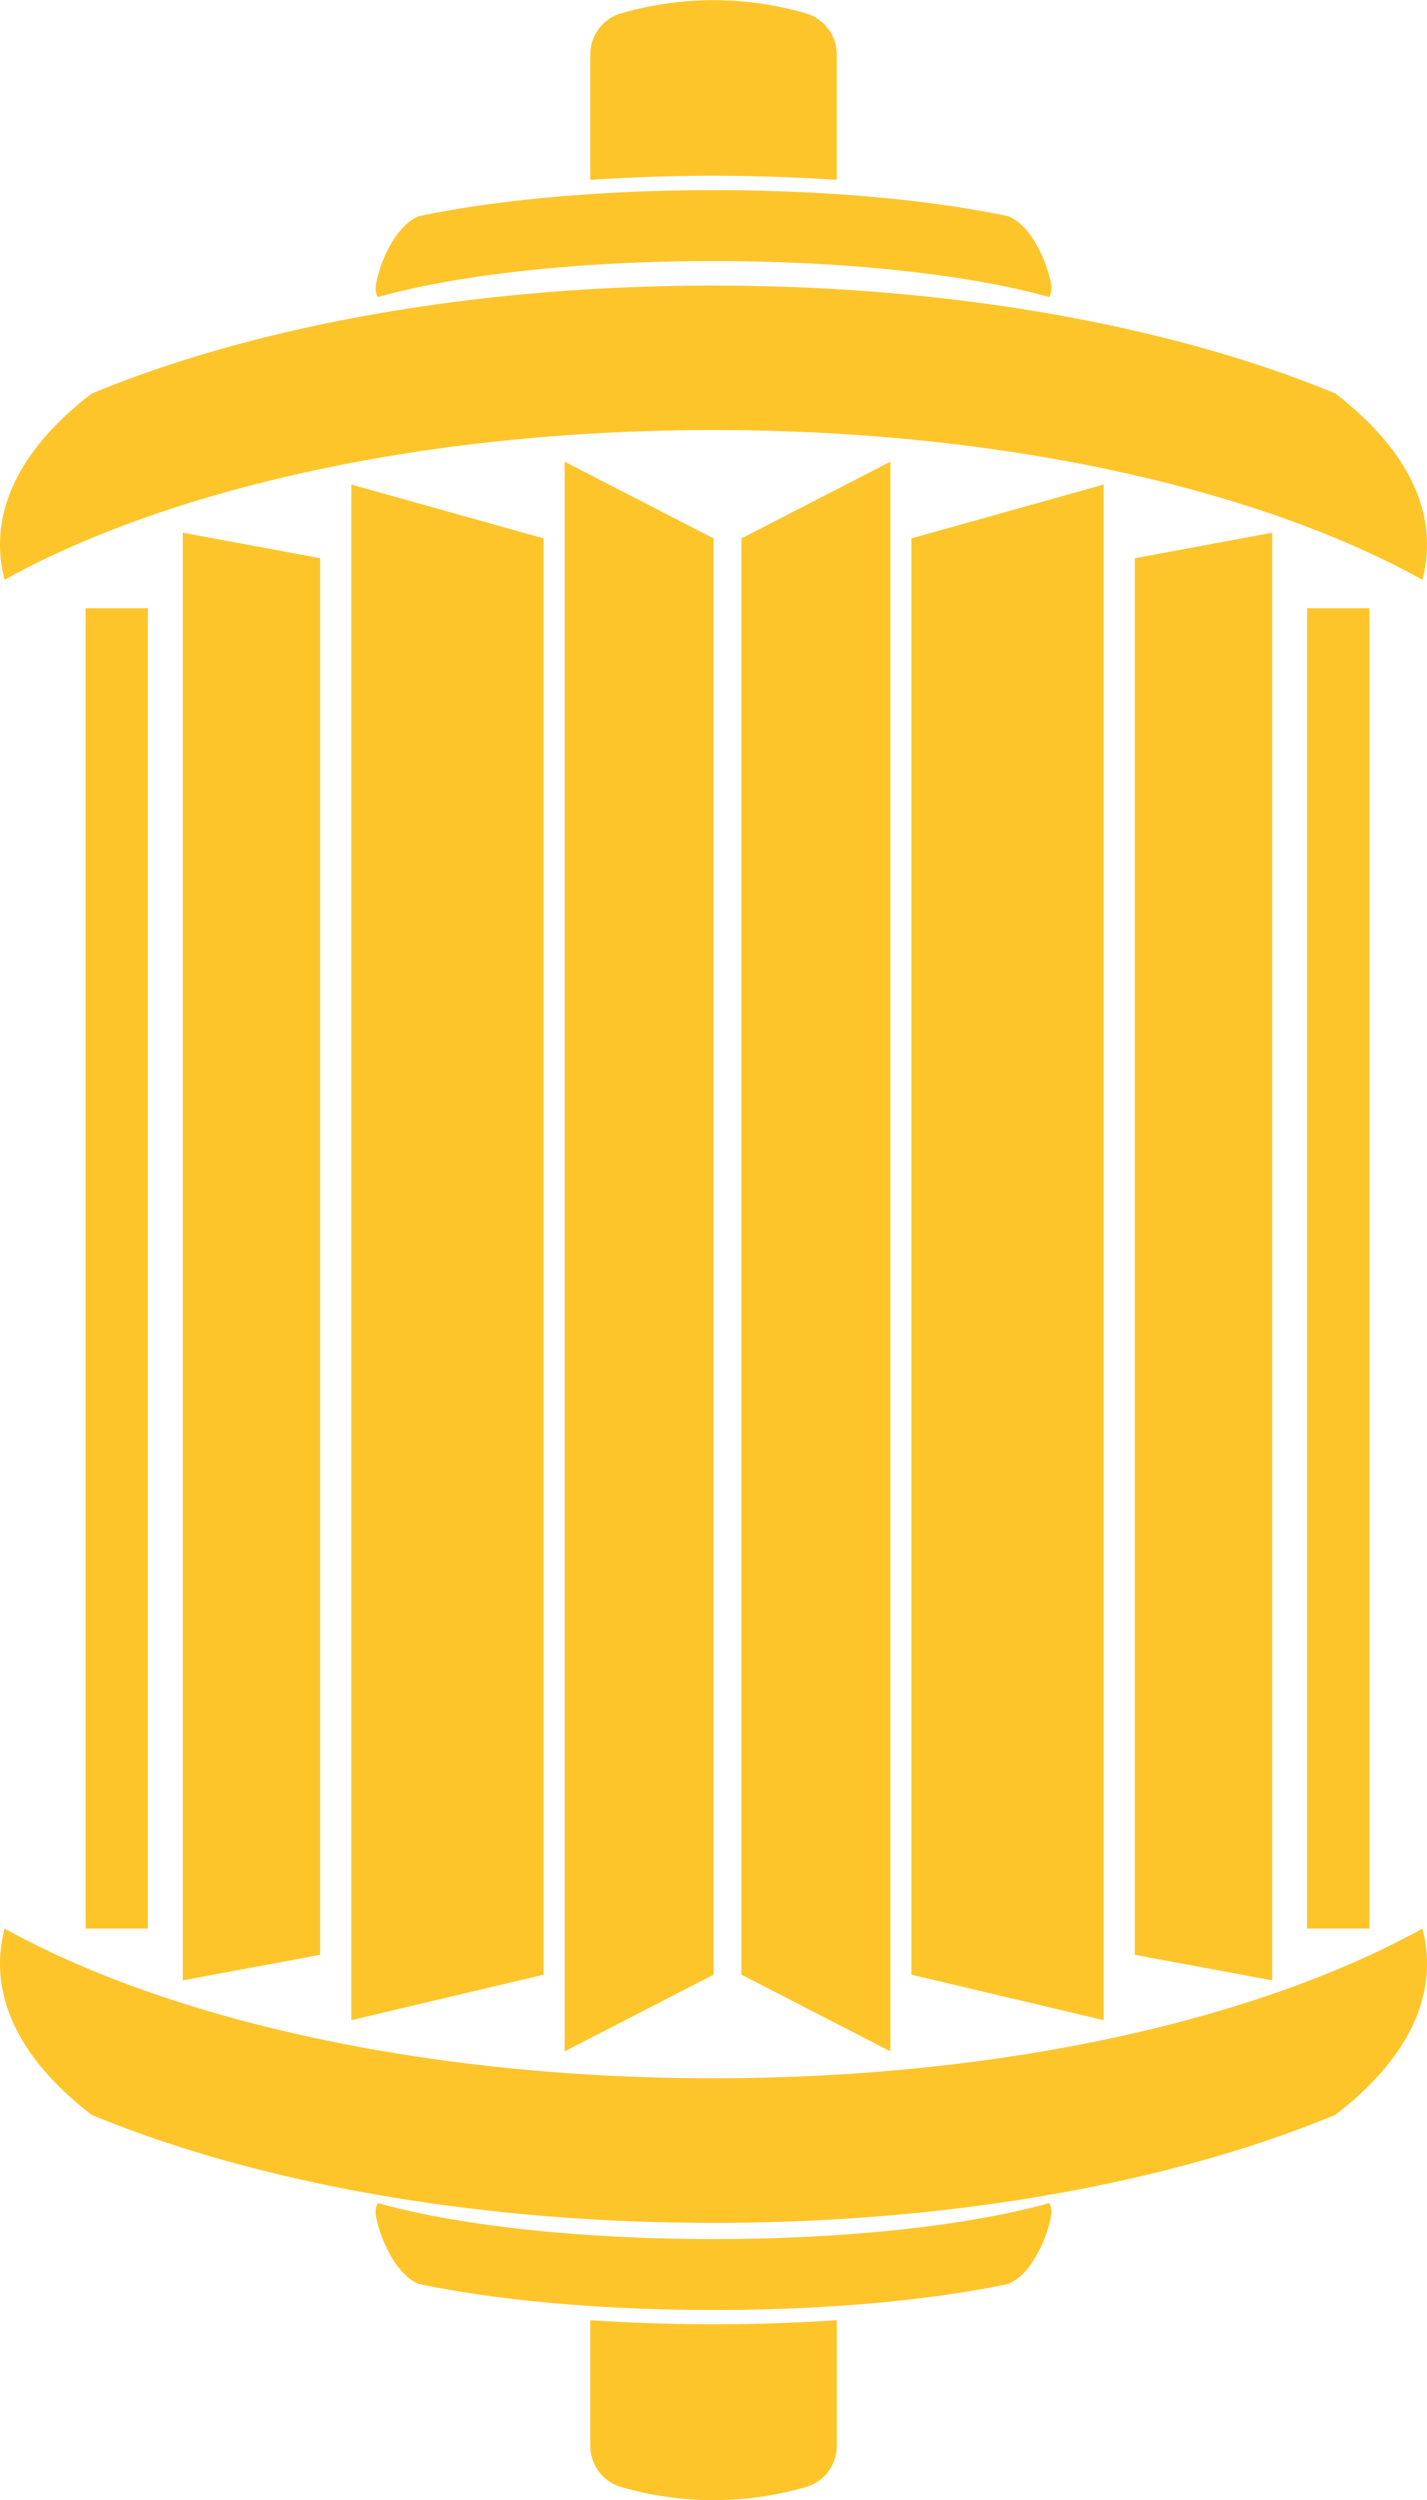 <svg xmlns="http://www.w3.org/2000/svg" viewBox="0 0 349.25 611.64"><title>light-8</title><g id="Layer_2" data-name="Layer 2"><g id="Layer_1-2" data-name="Layer 1"><polygon points="85.98 494.22 133.04 483.09 133.04 373.05 133.04 131.71 85.98 118.54 85.98 365.42 85.98 494.22" style="fill:#fec52b"/><polygon points="138.19 501.85 174.63 483.09 174.63 373.05 174.63 131.71 138.19 112.95 138.19 373.05 138.19 501.85" style="fill:#fec52b"/><polygon points="44.73 484.48 78.35 478.24 78.35 307.4 78.35 136.56 44.73 130.32 44.73 307.4 44.73 484.48" style="fill:#fec52b"/><rect x="20.93" y="148.8" width="15.25" height="323.01" style="fill:#fec52b"/><polygon points="223.06 483.09 270.12 494.22 270.12 365.42 270.12 118.54 223.06 131.71 223.06 373.05 223.06 483.09" style="fill:#fec52b"/><polygon points="181.47 483.09 217.91 501.85 217.91 373.05 217.91 112.95 181.47 131.71 181.47 373.05 181.47 483.09" style="fill:#fec52b"/><polygon points="277.74 478.24 311.36 484.48 311.36 307.4 311.36 130.32 277.74 136.56 277.74 307.4 277.74 478.24" style="fill:#fec52b"/><rect x="319.91" y="148.8" width="15.25" height="323.01" style="fill:#fec52b"/><path d="M174.63,105.21c70.52,0,133.28,14.33,173.49,36.62a33.69,33.69,0,0,0,1.13-8.58c0-13.43-8.15-26-22.44-37C287.32,79.92,233.7,69.86,174.63,69.86S61.93,79.92,22.44,96.28C8.16,107.21,0,119.82,0,133.25a33.69,33.69,0,0,0,1.13,8.58C41.35,119.54,104.11,105.21,174.63,105.21Z" style="fill:#fec52b"/><path d="M174.63,63.87c33.39,0,63.11,3.44,82.16,8.81a4.49,4.49,0,0,0,.54-2.06c0-3.24-3.87-15.12-10.63-17.74-18.71-3.94-44.1-6.36-72.07-6.36s-53.37,2.42-72.07,6.36c-6.77,2.62-10.63,14.5-10.63,17.74a4.37,4.37,0,0,0,.54,2.06C111.51,67.31,141.23,63.87,174.63,63.87Z" style="fill:#fec52b"/><path d="M174.63,508.43c-70.52,0-133.28-14.34-173.5-36.62A33.61,33.61,0,0,0,0,480.38c0,13.44,8.16,26.05,22.44,37,39.49,16.37,93.11,26.43,152.19,26.43s112.69-10.06,152.18-26.43c14.29-10.92,22.44-23.53,22.44-37a33.61,33.61,0,0,0-1.13-8.57C307.91,494.09,245.15,508.43,174.63,508.43Z" style="fill:#fec52b"/><path d="M204.78,44V13.27a10.45,10.45,0,0,0-7.51-10,81.18,81.18,0,0,0-45.28,0,10.44,10.44,0,0,0-7.51,10V44c9.67-.64,19.81-1,30.15-1S195.1,43.38,204.78,44Z" style="fill:#fec52b"/><path d="M174.63,547.77c-33.4,0-63.12-3.45-82.16-8.81a4.34,4.34,0,0,0-.54,2.06c0,3.23,3.86,15.11,10.63,17.74,18.7,3.94,44.09,6.36,72.07,6.36s53.36-2.42,72.07-6.36c6.76-2.63,10.63-14.51,10.63-17.74a4.46,4.46,0,0,0-.54-2.06C237.74,544.32,208,547.77,174.63,547.77Z" style="fill:#fec52b"/><path d="M144.48,567.62v30.74A10.46,10.46,0,0,0,152,608.42a81.18,81.18,0,0,0,45.28,0,10.45,10.45,0,0,0,7.51-10V567.62c-9.68.64-19.82,1-30.15,1S154.15,568.26,144.48,567.62Z" style="fill:#fec52b"/></g></g></svg>